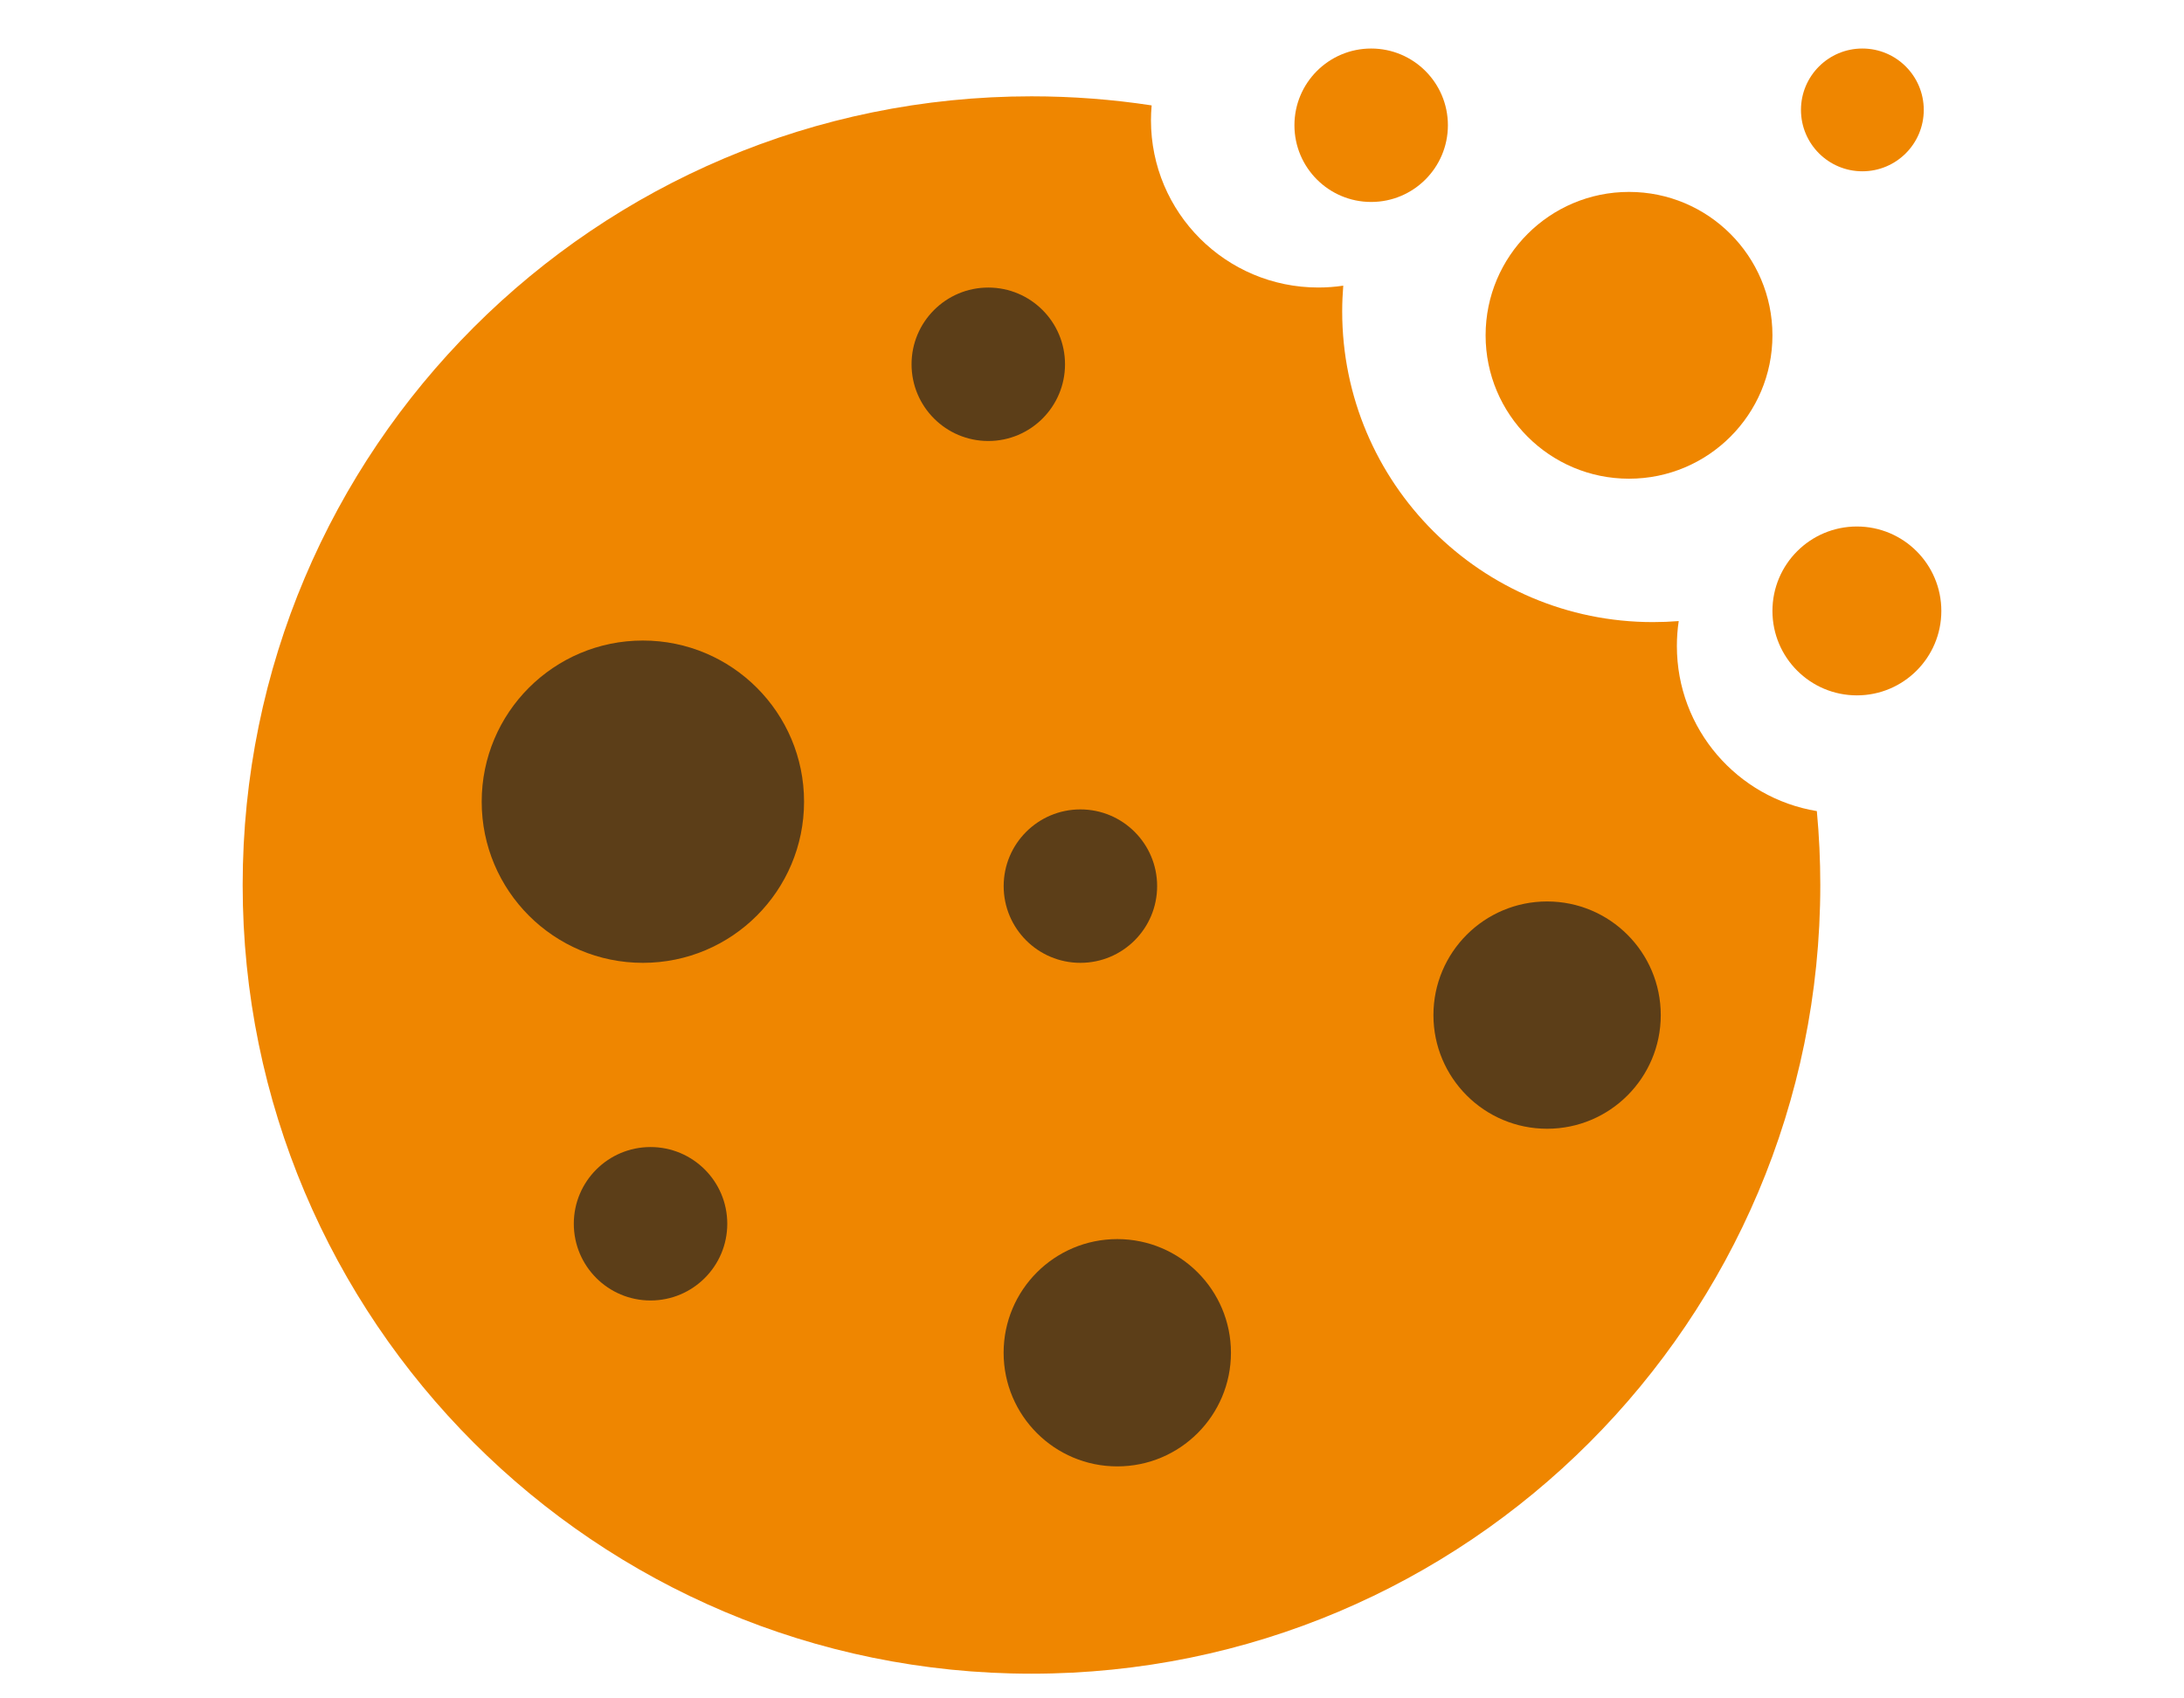<svg width="45" height="35" viewBox="0 0 45 35" fill="none" xmlns="http://www.w3.org/2000/svg">
<circle cx="33.565" cy="6.91" r="2.955" fill="#EF8600"/>
<circle cx="28.252" cy="2.581" r="1.581" fill="#EF8600"/>
<circle cx="38.26" cy="12.59" r="1.74" fill="#EF8600"/>
<circle cx="38.373" cy="2.265" r="1.265" fill="#EF8600"/>
<path fill-rule="evenodd" clip-rule="evenodd" d="M34.589 12.799C34.414 12.813 34.237 12.82 34.058 12.82C30.522 12.82 27.655 9.954 27.655 6.418C27.655 6.239 27.663 6.062 27.677 5.887C27.509 5.912 27.338 5.925 27.163 5.925C25.259 5.925 23.715 4.382 23.715 2.478C23.715 2.375 23.72 2.273 23.729 2.172C22.922 2.049 22.095 1.985 21.253 1.985C12.277 1.985 5 9.262 5 18.238C5 27.214 12.277 34.491 21.253 34.491C30.229 34.491 37.506 27.214 37.506 18.238C37.506 17.724 37.482 17.216 37.435 16.715C35.799 16.446 34.551 15.025 34.551 13.313C34.551 13.138 34.564 12.966 34.589 12.799Z" fill="#EF8600"/>
<circle cx="13.246" cy="16.521" r="3.321" fill="#5C3E18"/>
<circle cx="31.877" cy="20.919" r="2.342" fill="#5C3E18"/>
<circle cx="22.261" cy="18.261" r="1.581" fill="#5C3E18"/>
<circle cx="20.363" cy="7.507" r="1.581" fill="#5C3E18"/>
<circle cx="13.404" cy="25.219" r="1.581" fill="#5C3E18"/>
<circle cx="23.021" cy="27.877" r="2.342" fill="#5C3E18"/>
</svg>
